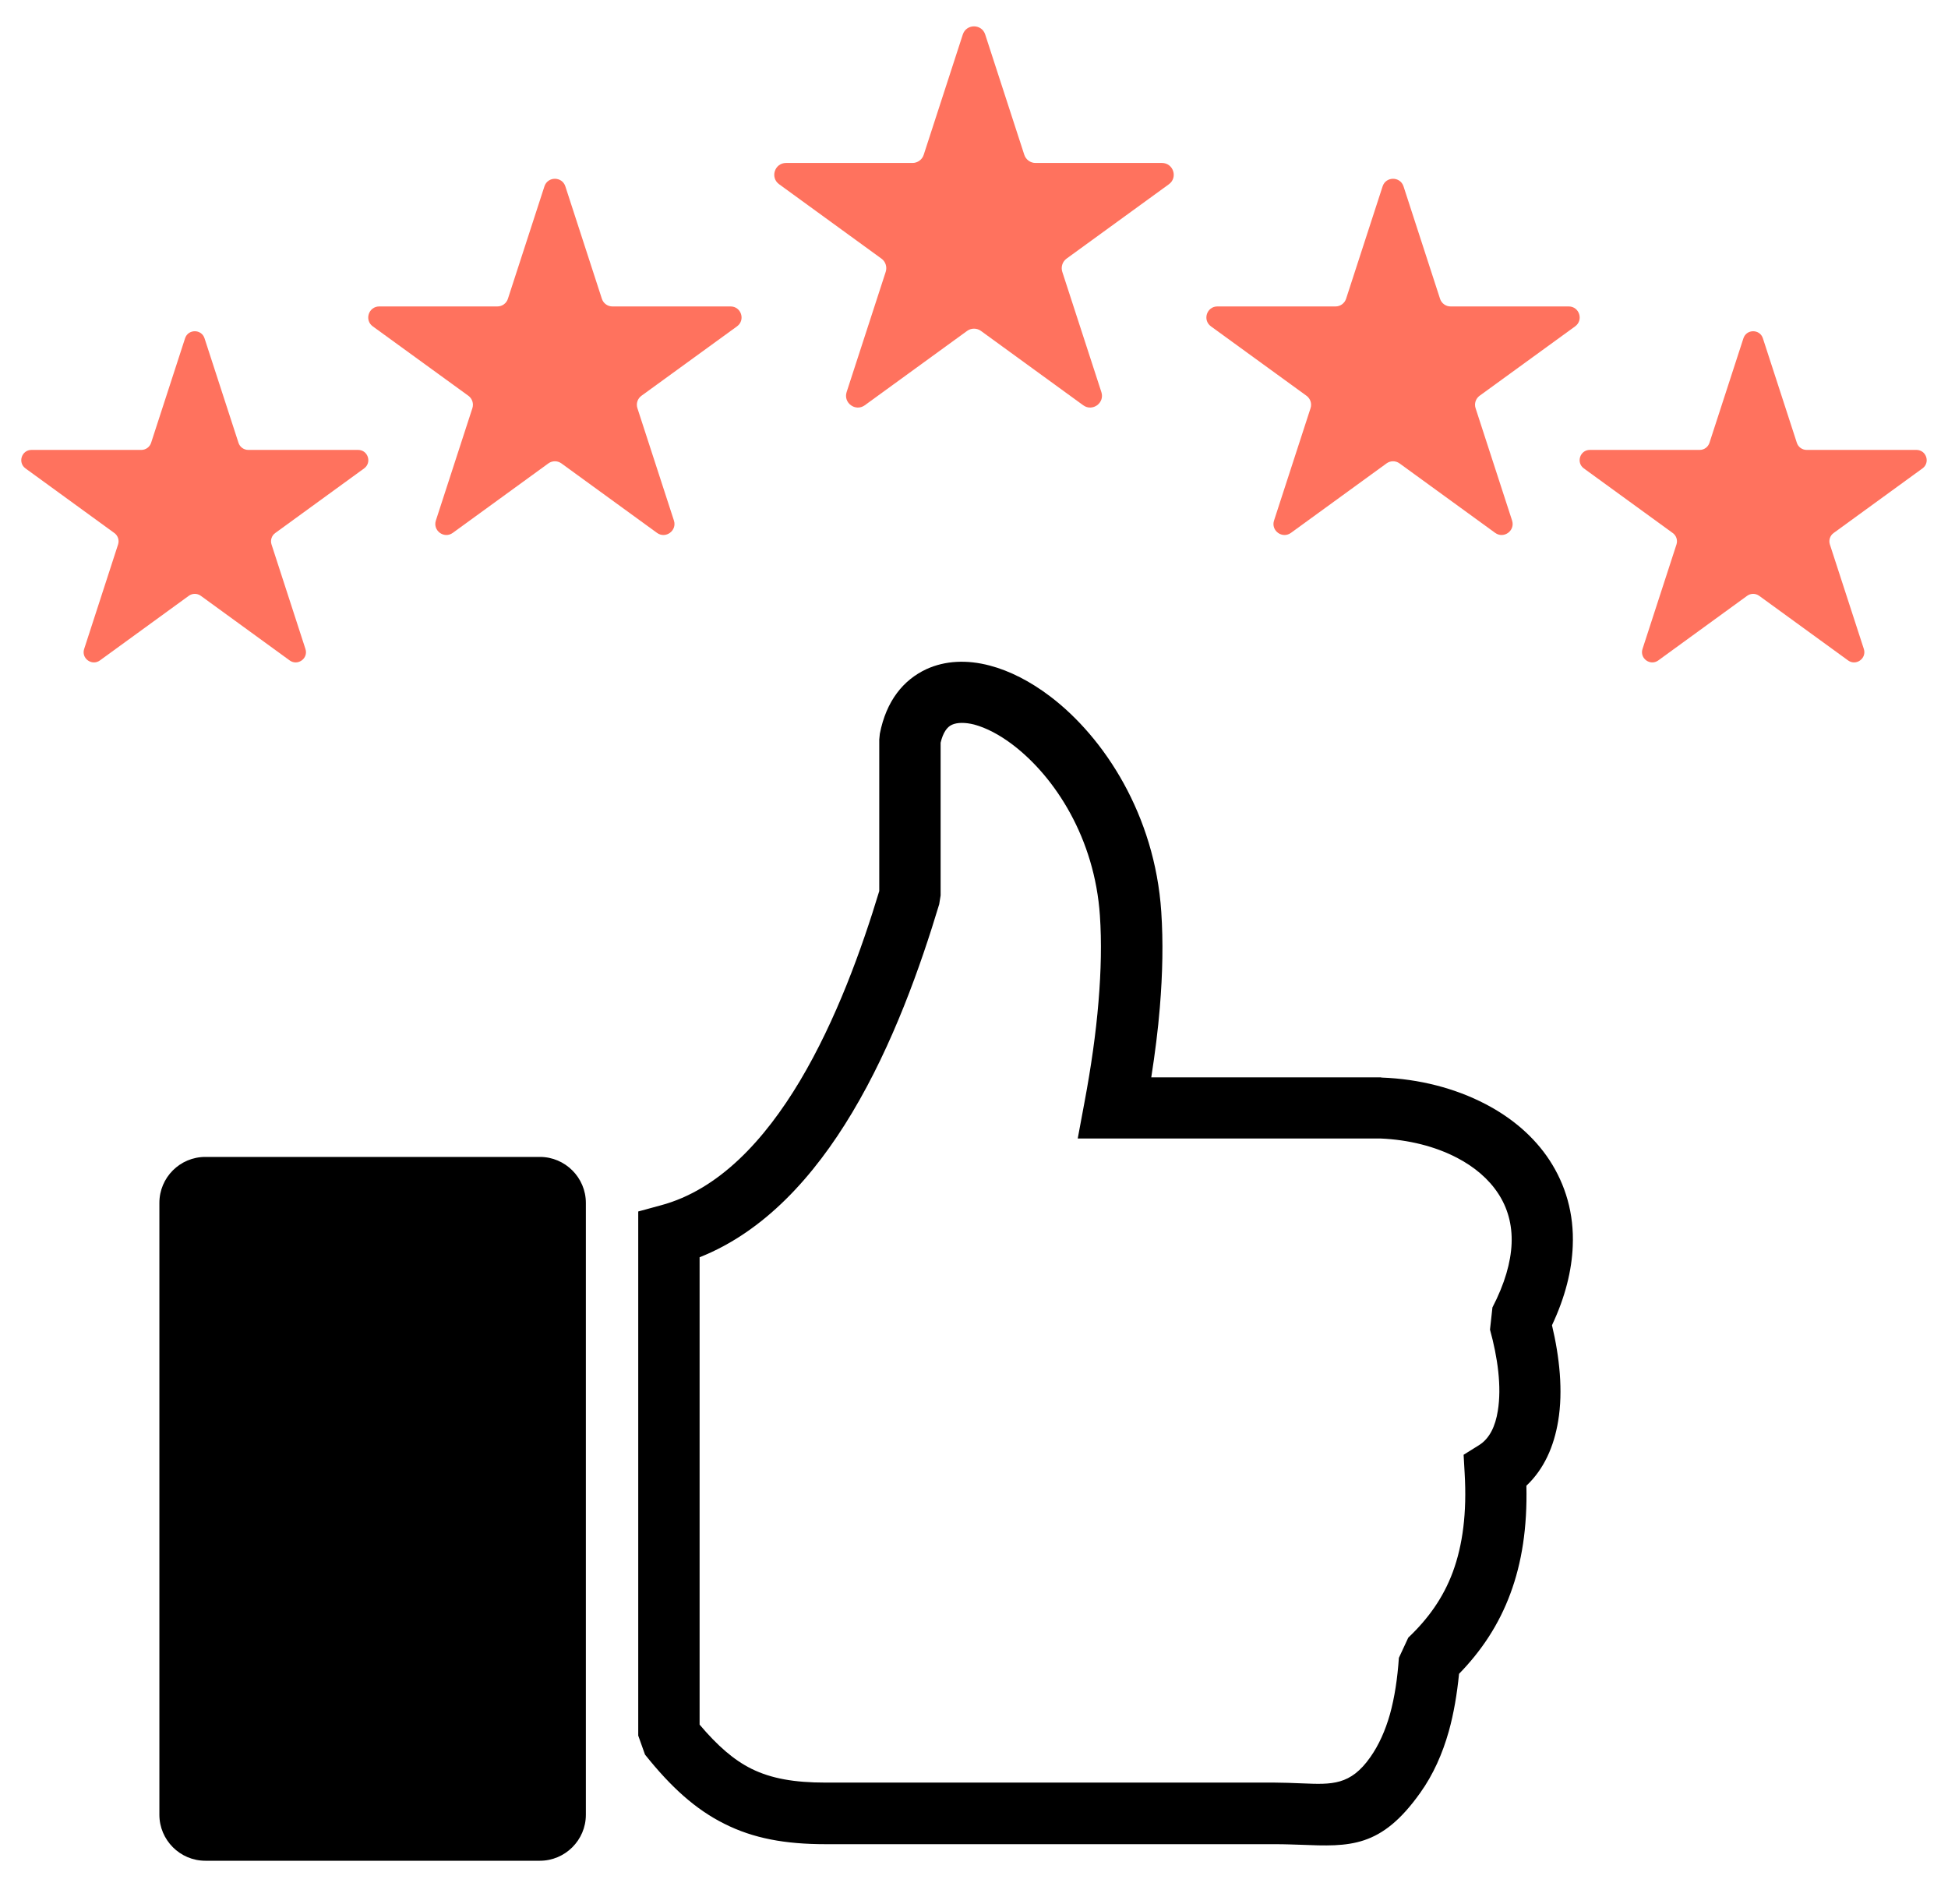 <svg width="44" height="43" viewBox="0 0 44 43" fill="none" xmlns="http://www.w3.org/2000/svg">
<path d="M4.18 7.64C4.249 7.427 4.551 7.427 4.62 7.64L5.387 10C5.418 10.095 5.507 10.16 5.607 10.16H8.088C8.312 10.16 8.405 10.446 8.224 10.578L6.217 12.037C6.136 12.095 6.102 12.2 6.133 12.295L6.899 14.655C6.969 14.868 6.725 15.045 6.543 14.914L4.536 13.455C4.455 13.396 4.345 13.396 4.264 13.455L2.257 14.914C2.075 15.045 1.831 14.868 1.901 14.655L2.667 12.295C2.698 12.2 2.664 12.095 2.583 12.037L0.576 10.578C0.395 10.446 0.488 10.16 0.712 10.16H3.193C3.293 10.16 3.382 10.095 3.413 10L4.18 7.64Z" fill="#FF725E"/>
<path d="M12.297 4.209C12.371 3.98 12.696 3.98 12.77 4.209L13.595 6.748C13.628 6.85 13.724 6.92 13.832 6.92H16.501C16.742 6.92 16.842 7.228 16.647 7.37L14.488 8.938C14.4 9.002 14.364 9.114 14.397 9.217L15.222 11.755C15.296 11.984 15.034 12.175 14.839 12.033L12.68 10.464C12.593 10.401 12.475 10.401 12.387 10.464L10.228 12.033C10.033 12.175 9.771 11.984 9.845 11.755L10.67 9.217C10.703 9.114 10.667 9.002 10.58 8.938L8.42 7.37C8.225 7.228 8.326 6.92 8.567 6.92H11.236C11.343 6.92 11.439 6.85 11.472 6.748L12.297 4.209Z" fill="#FF725E"/>
<path d="M21.747 0.779C21.827 0.534 22.174 0.534 22.253 0.779L23.136 3.496C23.172 3.605 23.274 3.68 23.389 3.68H26.245C26.503 3.68 26.61 4.01 26.402 4.161L24.091 5.84C23.998 5.908 23.959 6.028 23.994 6.138L24.877 8.854C24.957 9.099 24.676 9.303 24.467 9.152L22.157 7.473C22.063 7.405 21.937 7.405 21.844 7.473L19.533 9.152C19.324 9.303 19.044 9.099 19.123 8.854L20.006 6.138C20.041 6.028 20.003 5.908 19.909 5.84L17.599 4.161C17.39 4.01 17.497 3.68 17.755 3.68H20.611C20.727 3.68 20.829 3.605 20.864 3.496L21.747 0.779Z" fill="#FF725E"/>
<path d="M31.229 4.209C31.303 3.98 31.627 3.98 31.702 4.209L32.527 6.748C32.56 6.85 32.656 6.92 32.763 6.92H35.432C35.673 6.92 35.773 7.228 35.578 7.37L33.419 8.938C33.332 9.002 33.296 9.114 33.329 9.217L34.154 11.755C34.228 11.984 33.966 12.175 33.771 12.033L31.611 10.464C31.524 10.401 31.406 10.401 31.319 10.464L29.16 12.033C28.965 12.175 28.702 11.984 28.777 11.755L29.602 9.217C29.635 9.114 29.598 9.002 29.511 8.938L27.352 7.37C27.157 7.228 27.257 6.92 27.498 6.92H30.167C30.275 6.92 30.37 6.85 30.404 6.748L31.229 4.209Z" fill="#FF725E"/>
<path d="M39.379 7.64C39.449 7.427 39.75 7.427 39.819 7.64L40.586 10C40.617 10.095 40.706 10.16 40.806 10.16H43.287C43.511 10.16 43.605 10.446 43.423 10.578L41.416 12.037C41.335 12.095 41.301 12.2 41.332 12.295L42.099 14.655C42.168 14.868 41.924 15.045 41.743 14.914L39.735 13.455C39.654 13.396 39.544 13.396 39.463 13.455L37.456 14.914C37.275 15.045 37.031 14.868 37.1 14.655L37.867 12.295C37.898 12.2 37.864 12.095 37.783 12.037L35.775 10.578C35.594 10.446 35.687 10.16 35.911 10.16H38.392C38.493 10.16 38.581 10.095 38.612 10L39.379 7.64Z" fill="#FF725E"/>
<path fill-rule="evenodd" clip-rule="evenodd" d="M19.873 16.569C20.018 15.829 20.402 15.355 20.925 15.111C21.35 14.917 21.842 14.894 22.356 15.03C22.803 15.147 23.273 15.386 23.724 15.729C24.943 16.655 26.085 18.406 26.23 20.591C26.275 21.264 26.261 21.982 26.198 22.744C26.157 23.25 26.09 23.778 26.004 24.329H31.186L31.209 24.334C32.053 24.365 32.865 24.573 33.556 24.934C34.152 25.245 34.653 25.67 35.001 26.202C35.357 26.749 35.556 27.399 35.524 28.139C35.502 28.69 35.357 29.286 35.055 29.927C35.226 30.644 35.308 31.412 35.195 32.089C35.1 32.662 34.879 33.172 34.477 33.551C34.499 34.499 34.373 35.294 34.116 35.985C33.854 36.693 33.461 37.28 32.956 37.799C32.91 38.255 32.838 38.689 32.725 39.095C32.581 39.605 32.373 40.075 32.08 40.485C31.195 41.731 30.491 41.704 29.371 41.659C29.218 41.655 29.046 41.646 28.789 41.646H18.646C17.734 41.646 17.016 41.515 16.361 41.185C15.711 40.86 15.161 40.364 14.569 39.623L14.416 39.194V27.358L14.93 27.218C16.239 26.866 17.269 25.746 18.068 24.41C18.889 23.033 19.467 21.422 19.86 20.122V16.7L19.873 16.569ZM4.638 26.126H12.195C12.768 26.126 13.233 26.595 13.233 27.164V40.982C13.233 41.555 12.764 42.02 12.195 42.02H4.638C4.065 42.02 3.6 41.551 3.6 40.982V27.164C3.6 26.591 4.065 26.126 4.638 26.126ZM21.503 16.366C21.39 16.416 21.3 16.546 21.246 16.772V20.221L21.214 20.42C20.794 21.814 20.171 23.584 19.25 25.123C18.384 26.573 17.26 27.814 15.802 28.392V38.946C16.203 39.42 16.573 39.745 16.975 39.944C17.422 40.165 17.946 40.255 18.641 40.255H28.785C28.965 40.255 29.2 40.264 29.421 40.273C30.085 40.3 30.504 40.318 30.951 39.682C31.145 39.407 31.29 39.081 31.394 38.716C31.502 38.328 31.565 37.899 31.597 37.438L31.809 36.982C32.256 36.558 32.599 36.084 32.816 35.497C33.037 34.897 33.136 34.17 33.082 33.263L33.059 32.852L33.407 32.635C33.646 32.486 33.777 32.206 33.831 31.863C33.922 31.317 33.827 30.649 33.655 30.026L33.71 29.525C33.989 28.988 34.125 28.505 34.143 28.085C34.161 27.647 34.048 27.268 33.84 26.952C33.624 26.622 33.303 26.351 32.915 26.148C32.414 25.886 31.814 25.737 31.182 25.71H24.343L24.496 24.889C24.645 24.094 24.753 23.34 24.812 22.623C24.871 21.918 24.884 21.268 24.844 20.677C24.726 18.93 23.832 17.549 22.88 16.822C22.578 16.592 22.275 16.434 22 16.361C21.801 16.312 21.625 16.312 21.503 16.366Z" fill="black"/>
</svg>
